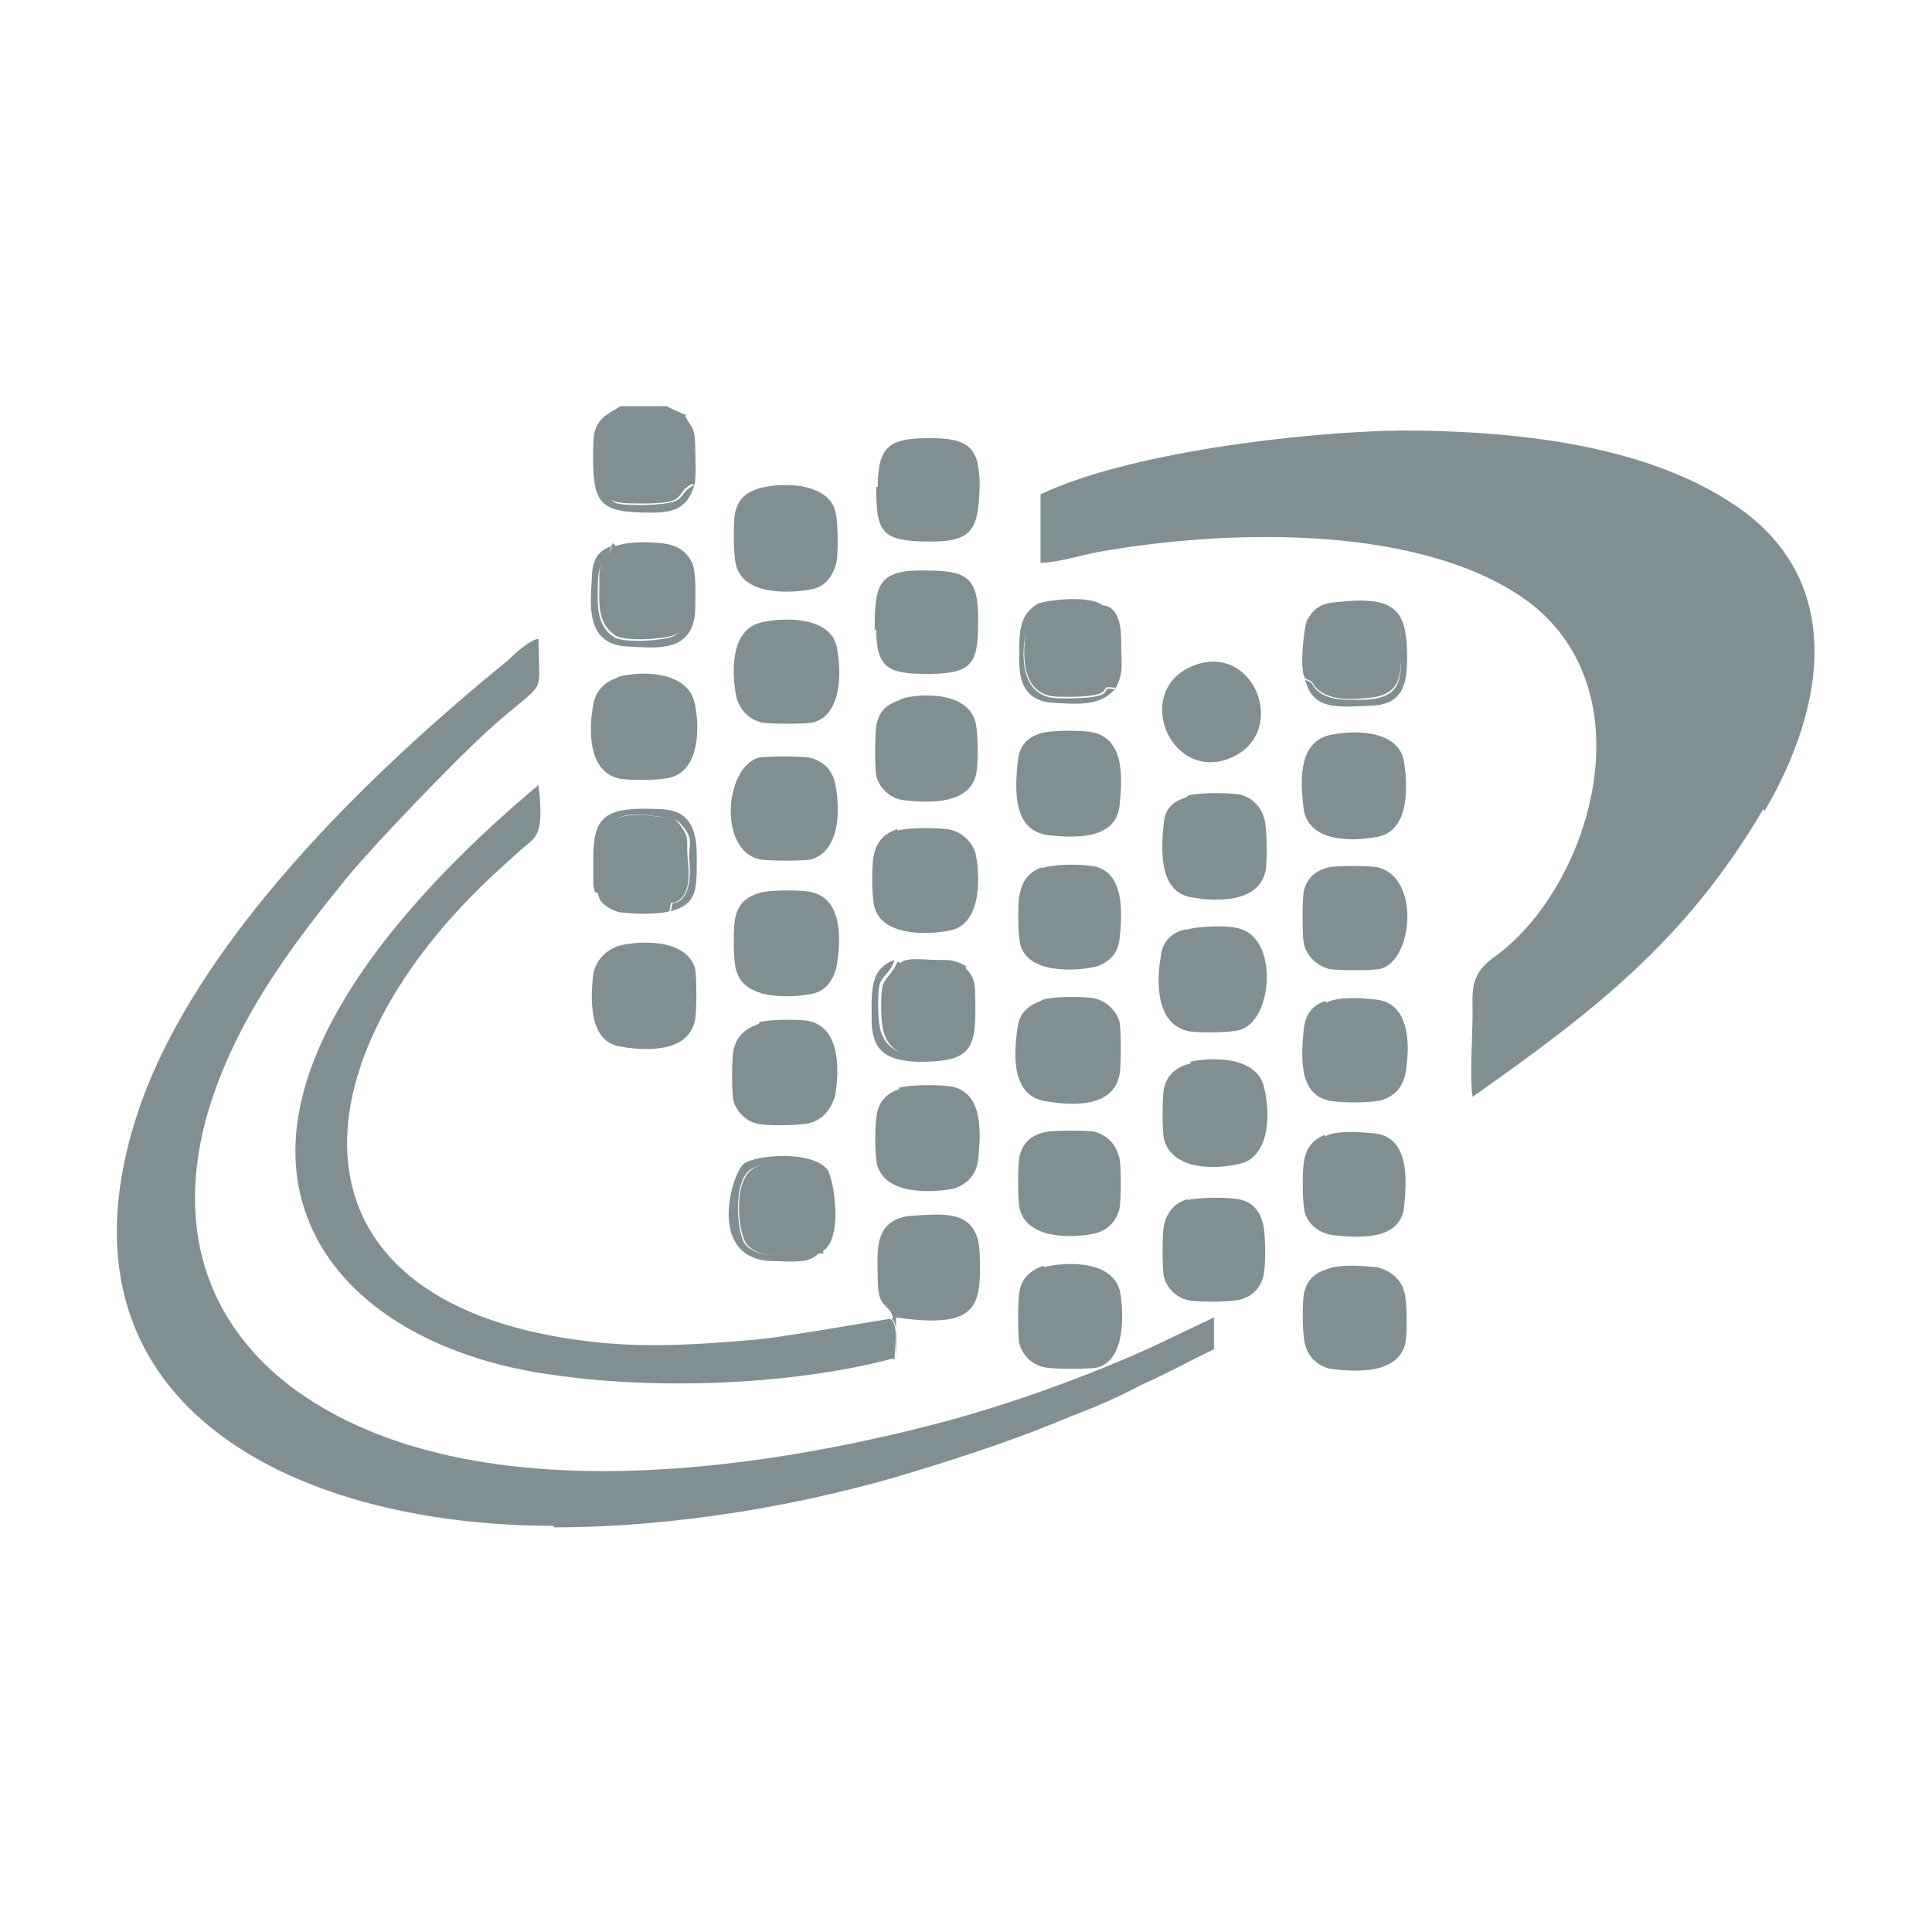 <?xml version="1.0" encoding="UTF-8"?>
<!DOCTYPE svg PUBLIC "-//W3C//DTD SVG 1.0//EN" "http://www.w3.org/TR/2001/REC-SVG-20010904/DTD/svg10.dtd">
<!-- Creator: CorelDRAW 2020 (64-Bit) -->
<svg xmlns="http://www.w3.org/2000/svg" xml:space="preserve" width="0.583in" height="0.583in" version="1.0" style="shape-rendering:geometricPrecision; text-rendering:geometricPrecision; image-rendering:optimizeQuality; fill-rule:evenodd; clip-rule:evenodd"
viewBox="0 0 12.7 12.7"
 xmlns:xlink="http://www.w3.org/1999/xlink"
 xmlns:xodm="http://www.corel.com/coreldraw/odm/2003">
 <defs>
  <style type="text/css">
   <![CDATA[
    .fil1 {fill:none}
    .fil0 {fill:#828F92}
   ]]>
  </style>
 </defs>
 <g id="Layer_x0020_1">
  <g id="_1319304609744">
   <path class="fil0" d="M11.6 5.33c0.41,-0.7 0.51,-1.49 -0.14,-1.97 -0.56,-0.41 -1.4,-0.53 -2.26,-0.53 -0.66,0.01 -1.8,0.15 -2.36,0.42l-0 0.45c0.1,-0 0.27,-0.05 0.37,-0.07 0.84,-0.15 2.03,-0.18 2.74,0.26 0.93,0.57 0.52,1.95 -0.14,2.41 -0.15,0.11 -0.13,0.23 -0.13,0.36 -0,0.14 -0.02,0.43 0,0.55 0.78,-0.55 1.4,-1.02 1.91,-1.89z"/>
   <path class="fil0" d="M3.64 10.04c0.81,-0 1.67,-0.15 2.38,-0.37 0.36,-0.11 0.69,-0.22 1.02,-0.36 0.16,-0.06 0.32,-0.13 0.47,-0.21 0.16,-0.07 0.32,-0.16 0.47,-0.23l0 -0.21 -0.42 0.2c-0.42,0.19 -0.92,0.37 -1.37,0.49 -1.25,0.33 -3.11,0.59 -4.23,-0.2 -0.49,-0.35 -0.83,-0.93 -0.61,-1.78 0.18,-0.66 0.59,-1.18 0.93,-1.6 0.19,-0.23 0.71,-0.77 0.93,-0.97 0.4,-0.36 0.33,-0.19 0.33,-0.6 -0.05,-0 -0.16,0.1 -0.2,0.14 -0.91,0.74 -2.05,1.84 -2.43,2.96 -0.64,1.91 0.99,2.73 2.73,2.73z"/>
   <path class="fil0" d="M5.88 8.94c0,-0.06 0.03,-0.25 -0.03,-0.27 -0.03,-0 -0.74,0.13 -0.93,0.14 -0.35,0.03 -0.68,0.05 -1.03,0.01 -2.02,-0.23 -1.98,-1.75 -0.75,-2.97 0.09,-0.09 0.18,-0.17 0.28,-0.26 0.1,-0.09 0.16,-0.08 0.12,-0.43 -0.73,0.61 -2.07,1.93 -1.43,3.03 0.27,0.46 0.85,0.76 1.54,0.85 0.7,0.1 1.58,0.06 2.22,-0.11z"/>
   <path class="fil0" d="M7.79 6.11c-0.09,0.02 -0.15,0.08 -0.16,0.18 -0.03,0.17 -0.03,0.45 0.19,0.49 0.07,0.01 0.26,0.01 0.33,-0.01 0.22,-0.06 0.26,-0.62 -0.02,-0.67 -0.09,-0.02 -0.25,-0.01 -0.33,0.01z"/>
   <path class="fil0" d="M6.84 4.82c-0.09,0.03 -0.14,0.08 -0.15,0.19 -0.02,0.19 -0.03,0.45 0.2,0.48 0.18,0.02 0.45,0.03 0.47,-0.2 0.02,-0.19 0.03,-0.45 -0.2,-0.48 -0.08,-0.01 -0.25,-0.01 -0.32,0.01z"/>
   <path class="fil0" d="M4.06 6.22c-0.08,0.03 -0.14,0.09 -0.16,0.18 -0.02,0.17 -0.03,0.45 0.18,0.48 0.17,0.03 0.45,0.04 0.49,-0.18 0.01,-0.06 0.01,-0.28 -0,-0.33 -0.06,-0.22 -0.42,-0.18 -0.51,-0.15z"/>
   <path class="fil0" d="M4.07 4.45c-0.09,0.03 -0.15,0.08 -0.17,0.18 -0.03,0.16 -0.04,0.45 0.18,0.49 0.06,0.01 0.28,0.01 0.33,-0.01 0.22,-0.06 0.18,-0.42 0.15,-0.51 -0.05,-0.17 -0.31,-0.2 -0.5,-0.15z"/>
   <path class="fil0" d="M5.9 5.45c-0.09,0.03 -0.14,0.08 -0.16,0.19 -0.01,0.08 -0.01,0.26 0.01,0.33 0.07,0.22 0.46,0.16 0.52,0.14 0.21,-0.07 0.16,-0.44 0.14,-0.51 -0.03,-0.08 -0.1,-0.14 -0.19,-0.15 -0.08,-0.01 -0.25,-0.01 -0.32,0.01z"/>
   <path class="fil0" d="M7.83 6.99c-0.09,0.02 -0.16,0.07 -0.18,0.17 -0.01,0.05 -0.01,0.27 -0,0.32 0.04,0.19 0.29,0.22 0.5,0.17 0.18,-0.04 0.21,-0.29 0.16,-0.5 -0.04,-0.19 -0.3,-0.21 -0.49,-0.17z"/>
   <path class="fil0" d="M6.86 8.32c-0.09,0.03 -0.15,0.09 -0.16,0.18 -0.01,0.05 -0.01,0.28 0,0.33 0.02,0.08 0.09,0.15 0.18,0.16 0.05,0.01 0.28,0.01 0.33,-0 0.21,-0.05 0.17,-0.43 0.15,-0.51 -0.06,-0.21 -0.39,-0.18 -0.5,-0.15z"/>
   <path class="fil0" d="M6.84 6.58c-0.08,0.03 -0.14,0.08 -0.15,0.17 -0.03,0.19 -0.04,0.46 0.19,0.49 0.18,0.03 0.44,0.04 0.48,-0.18 0.01,-0.06 0.01,-0.28 -0,-0.34 -0.02,-0.08 -0.1,-0.15 -0.18,-0.16 -0.08,-0.01 -0.25,-0.01 -0.32,0.01z"/>
   <path class="fil0" d="M8.75 4.83c-0.2,0.04 -0.21,0.26 -0.18,0.49 0.03,0.2 0.28,0.22 0.49,0.18 0.19,-0.04 0.2,-0.29 0.17,-0.49 -0.03,-0.19 -0.27,-0.22 -0.48,-0.18z"/>
   <path class="fil0" d="M5.92 4.6c-0.09,0.03 -0.14,0.07 -0.16,0.17 -0.01,0.07 -0.01,0.27 0,0.33 0.02,0.08 0.09,0.15 0.18,0.16 0.17,0.02 0.45,0.03 0.48,-0.19 0.01,-0.06 0.01,-0.28 -0.01,-0.33 -0.06,-0.21 -0.41,-0.18 -0.5,-0.14z"/>
   <path class="fil0" d="M4.99 4.98c-0.23,0.06 -0.27,0.62 0.01,0.67 0.06,0.01 0.27,0.01 0.33,-0 0.18,-0.05 0.2,-0.3 0.16,-0.5 -0.02,-0.09 -0.08,-0.15 -0.17,-0.17 -0.06,-0.01 -0.27,-0.01 -0.33,0z"/>
   <path class="fil0" d="M8.73 8.34c-0.09,0.03 -0.14,0.07 -0.16,0.17 -0.01,0.07 -0.01,0.27 0.01,0.33 0.02,0.09 0.1,0.15 0.18,0.16 0.17,0.02 0.44,0.03 0.48,-0.18 0.01,-0.06 0.01,-0.28 -0.01,-0.33 -0.02,-0.08 -0.09,-0.14 -0.18,-0.16 -0.1,-0.01 -0.24,-0.02 -0.32,0.01z"/>
   <path class="fil0" d="M4.99 5.87c-0.09,0.03 -0.14,0.07 -0.16,0.18 -0.01,0.06 -0.01,0.28 0.01,0.33 0.06,0.22 0.43,0.17 0.51,0.15 0.08,-0.02 0.13,-0.09 0.15,-0.18 0.03,-0.18 0.04,-0.46 -0.19,-0.49 -0.07,-0.01 -0.26,-0.01 -0.32,0.01z"/>
   <path class="fil0" d="M5.91 7.16c-0.09,0.03 -0.14,0.09 -0.15,0.19 -0.01,0.07 -0.01,0.27 0.01,0.32 0.07,0.21 0.44,0.16 0.51,0.14 0.08,-0.03 0.14,-0.09 0.15,-0.19 0.02,-0.19 0.03,-0.45 -0.19,-0.48 -0.08,-0.01 -0.26,-0.01 -0.33,0.01z"/>
   <path class="fil0" d="M7.8 5.24c-0.09,0.03 -0.14,0.07 -0.15,0.17 -0.02,0.19 -0.03,0.46 0.19,0.49 0.17,0.03 0.44,0.03 0.48,-0.18 0.01,-0.06 0.01,-0.28 -0.01,-0.34 -0.02,-0.08 -0.09,-0.15 -0.18,-0.16 -0.09,-0.01 -0.25,-0.01 -0.32,0.01z"/>
   <path class="fil0" d="M6.88 7.44c-0.1,0.02 -0.16,0.07 -0.18,0.17 -0.01,0.05 -0.01,0.27 -0,0.32 0.03,0.19 0.28,0.22 0.49,0.18 0.09,-0.02 0.15,-0.08 0.17,-0.17 0.01,-0.06 0.01,-0.27 0,-0.32 -0.02,-0.09 -0.07,-0.15 -0.16,-0.18 -0.05,-0.01 -0.27,-0.01 -0.32,-0z"/>
   <path class="fil0" d="M5.01 4.09c-0.19,0.04 -0.21,0.28 -0.17,0.49 0.02,0.08 0.08,0.15 0.17,0.17 0.06,0.01 0.28,0.01 0.33,-0 0.18,-0.04 0.2,-0.3 0.16,-0.5 -0.04,-0.18 -0.3,-0.2 -0.49,-0.16z"/>
   <path class="fil0" d="M4.99 3.21c-0.09,0.03 -0.14,0.07 -0.16,0.17 -0.01,0.06 -0.01,0.28 0.01,0.34 0.06,0.22 0.43,0.17 0.51,0.15 0.08,-0.02 0.13,-0.09 0.15,-0.18 0.01,-0.06 0.01,-0.28 -0.01,-0.33 -0.04,-0.17 -0.31,-0.2 -0.5,-0.15z"/>
   <path class="fil0" d="M8.71 6.58c-0.08,0.03 -0.13,0.08 -0.14,0.19 -0.02,0.2 -0.03,0.45 0.2,0.47 0.07,0.01 0.26,0.01 0.32,-0.01 0.08,-0.03 0.13,-0.08 0.15,-0.18 0.03,-0.18 0.03,-0.46 -0.2,-0.48 -0.1,-0.01 -0.24,-0.02 -0.32,0.02z"/>
   <path class="fil0" d="M6.85 5.7c-0.08,0.03 -0.13,0.08 -0.15,0.19 -0.01,0.07 -0.01,0.27 0.01,0.33 0.07,0.21 0.45,0.15 0.51,0.13 0.07,-0.03 0.13,-0.08 0.14,-0.18 0.02,-0.19 0.03,-0.46 -0.2,-0.48 -0.09,-0.01 -0.24,-0.01 -0.32,0.02z"/>
   <path class="fil0" d="M8.71 7.46c-0.08,0.03 -0.13,0.09 -0.14,0.19 -0.01,0.06 -0.01,0.27 0.01,0.33 0.03,0.08 0.1,0.13 0.19,0.14 0.18,0.02 0.44,0.03 0.46,-0.19 0.02,-0.19 0.03,-0.46 -0.2,-0.48 -0.09,-0.01 -0.25,-0.02 -0.32,0.02z"/>
   <path class="fil0" d="M4.99 6.73c-0.09,0.03 -0.15,0.08 -0.17,0.18 -0.01,0.06 -0.01,0.27 0,0.32 0.02,0.08 0.09,0.15 0.18,0.16 0.05,0.01 0.28,0.01 0.33,-0.01 0.08,-0.02 0.14,-0.1 0.16,-0.18 0.03,-0.18 0.03,-0.45 -0.18,-0.49 -0.07,-0.01 -0.26,-0.01 -0.32,0.01z"/>
   <path class="fil0" d="M5.86 8.67c0.05,0.02 0.03,0.21 0.03,0.27l-0 -0.28c0.55,0.08 0.56,-0.08 0.55,-0.42 -0.01,-0.29 -0.23,-0.26 -0.42,-0.25 -0.29,0.01 -0.25,0.24 -0.25,0.42 0,0.2 0.07,0.15 0.1,0.25z"/>
   <path class="fil0" d="M7.82 7.88c-0.09,0.02 -0.15,0.08 -0.17,0.18 -0.01,0.05 -0.01,0.28 0,0.33 0.02,0.08 0.09,0.15 0.18,0.16 0.06,0.01 0.27,0.01 0.33,-0.01 0.08,-0.02 0.14,-0.09 0.15,-0.18 0.01,-0.06 0.01,-0.27 -0.01,-0.32 -0.02,-0.09 -0.08,-0.15 -0.18,-0.16 -0.08,-0.01 -0.24,-0.01 -0.32,0.01z"/>
   <path class="fil0" d="M8.74 5.7c-0.09,0.02 -0.15,0.07 -0.17,0.16 -0.01,0.06 -0.01,0.28 -0,0.34 0.02,0.09 0.09,0.15 0.17,0.17 0.06,0.01 0.28,0.01 0.33,-0 0.22,-0.05 0.27,-0.61 -0.02,-0.67 -0.07,-0.01 -0.25,-0.01 -0.31,0z"/>
   <path class="fil0" d="M5.76 4.14c0,0.26 0.09,0.29 0.34,0.29 0.31,0 0.33,-0.08 0.33,-0.37 -0,-0.29 -0.1,-0.31 -0.38,-0.31 -0.29,-0 -0.3,0.12 -0.3,0.39z"/>
   <path class="fil0" d="M5.76 3.2c0,0.3 0.03,0.36 0.36,0.36 0.28,0 0.31,-0.09 0.32,-0.36 0,-0.26 -0.07,-0.32 -0.33,-0.32 -0.26,0 -0.34,0.05 -0.34,0.32z"/>
   <path class="fil0" d="M7.33 4.53c0.06,-0.11 0.04,-0.16 0.04,-0.31 -0,-0.09 -0.01,-0.22 -0.11,-0.24 -0.17,0.03 -0.46,-0.1 -0.51,0.14 -0.03,0.16 -0.05,0.45 0.2,0.46 0.44,0.01 0.24,-0.08 0.37,-0.06 0,0 0.01,0 0.01,0z"/>
   <path class="fil0" d="M4.56 3.19c0.02,0.01 0.01,-0.22 0.01,-0.25 -0,-0.16 -0.04,-0.13 -0.07,-0.22 -0.04,0.03 0.03,0.02 -0.07,0.02 0,-0 -0.05,-0.02 -0.05,-0.02 -0.03,-0.01 -0.07,-0.03 -0.11,-0.03 -0.08,-0.01 -0.18,0.02 -0.25,0.03 -0.01,0.02 -0.01,0.05 -0.03,0.06 -0.04,0.05 -0.01,-0.03 -0.05,0.05 -0.03,0.07 -0.02,0.25 -0.01,0.34 0.03,0.04 0.04,0.03 0.06,0.06 0.04,0.06 -0,0.08 0.23,0.08 0.32,-0 0.2,-0.06 0.33,-0.13z"/>
   <path class="fil0" d="M3.93 5.87c0.01,0.05 0.02,0.06 0.06,0.09 0.03,0.02 0.07,0.04 0.12,0.04 0.07,0.01 0.23,0.01 0.29,-0.01 0.02,-0.1 0,-0.03 0.06,-0.07 0.08,-0.05 0.07,-0.19 0.06,-0.28 -0.01,-0.12 0.02,-0.13 -0.06,-0.23 -0.03,-0.04 -0.06,-0.04 -0.12,-0.04 -0.22,-0.03 -0.28,-0.01 -0.37,0.08 -0.07,0.07 -0.04,0.08 -0.04,0.19 -0,0.07 0.01,0.16 -0.01,0.23z"/>
   <path class="fil0" d="M5.9 6.32c-0.03,0.08 -0.09,0.11 -0.1,0.17 -0.01,0.04 -0.01,0.2 -0,0.25 0.04,0.33 0.51,0.18 0.53,0.16 0.05,-0.05 0.06,-0.11 0.07,-0.17 0.03,-0.31 -0.04,-0.28 -0.06,-0.34l0.01 -0.04c-0.08,-0.04 -0.09,-0.04 -0.2,-0.04 -0.07,0 -0.19,-0.02 -0.23,0.02z"/>
   <path class="fil0" d="M8.59 4.08c-0.02,0.06 -0.05,0.33 -0.01,0.38 0.07,0.03 0.03,0.02 0.08,0.07 0.08,0.07 0.2,0.07 0.31,0.06 0.18,-0.01 0.24,-0.08 0.24,-0.26 -0,-0.18 0.02,-0.31 -0.16,-0.34 -0.13,-0.02 -0.35,-0.04 -0.41,0.1 -0.1,0.01 -0.02,0.01 -0.05,-0.02z"/>
   <path class="fil0" d="M7.86 4.37c-0.42,0.15 -0.18,0.76 0.21,0.62 0.41,-0.15 0.19,-0.76 -0.21,-0.62z"/>
   <path class="fil0" d="M4.1 6.25c-0.06,0.01 -0.07,0.02 -0.1,0.07 -0.04,0.04 -0.04,0.04 -0.05,0.09 -0.01,0.06 -0.04,0.32 0.06,0.4 0.04,0.03 0.04,0.04 0.1,0.05 0.05,0.01 0.22,0.02 0.29,-0l0.09 -0.06c0.06,-0.04 0.04,-0.04 0.04,-0.11 0,-0.07 0.01,-0.21 -0,-0.29 -0.03,-0.15 -0.28,-0.17 -0.43,-0.14z"/>
   <path class="fil0" d="M4.07 4.49c-0.07,0.02 -0.13,0.09 -0.14,0.17 -0.02,0.16 -0.03,0.41 0.17,0.43 0.11,0.01 0.3,0.02 0.39,-0.07 0.06,-0.07 0.04,-0.37 0.03,-0.41 -0.06,-0.18 -0.41,-0.13 -0.45,-0.11z"/>
   <path class="fil0" d="M6.86 4.85c-0.08,0.02 -0.12,0.1 -0.13,0.17 -0.01,0.05 -0.01,0.28 0.03,0.34l0.02 0.02c0.04,0.05 0.05,0.05 0.12,0.06 0.19,0.01 0.3,0.02 0.38,-0.06 0.03,-0.03 0.03,-0.05 0.04,-0.11 0.01,-0.16 0.02,-0.19 -0.02,-0.29 -0.03,-0.09 -0.04,-0.13 -0.15,-0.14 -0.06,-0 -0.24,-0 -0.29,0.01z"/>
   <path class="fil0" d="M4.02 3.58l0.01 0c-0.03,0.11 -0.1,0.07 -0.09,0.25 0,0.12 -0.02,0.27 0.11,0.35 0.07,0.04 0.34,0.02 0.39,-0.01 0.16,-0.08 0.1,-0.42 0.08,-0.46 -0.07,-0.17 -0.29,-0.11 -0.43,-0.11 -0.03,-0 -0.02,-0 -0.04,-0.01 -0,-0 -0.01,0 -0.01,-0.01 -0,-0.01 -0.01,-0 -0.01,-0.01z"/>
   <path class="fil0" d="M5.39 8.24c0.04,0 0.02,0 0.02,-0.01 0.02,-0.11 0.05,-0.1 0.05,-0.26 -0,-0.1 0.02,-0.19 -0.04,-0.24 -0.14,-0.13 -0.41,-0.1 -0.48,-0.04 -0.13,0.1 -0.08,0.44 -0.03,0.49 0.11,0.13 0.38,0.05 0.49,0.06z"/>
   <path class="fil0" d="M6.08 6.08c0.31,0 0.3,-0.09 0.29,-0.41 -0,-0.07 0,-0.04 -0.02,-0.08 -0.04,-0.08 -0.09,-0.12 -0.2,-0.12 -0.14,0 -0.29,-0.01 -0.35,0.08 -0.04,0.06 -0.04,0.31 -0.02,0.38 0.03,0.14 0.14,0.14 0.29,0.14z"/>
   <path class="fil0" d="M7.71 6.2c-0.03,0.12 -0.07,0.22 -0.04,0.38 0.01,0.04 -0,0.01 0.01,0.03l0.06 0.1c0.05,0.04 0.44,0.08 0.5,-0.07 0.04,-0.09 0.01,-0.33 0,-0.42 -0.13,-0.06 -0.06,-0.08 -0.25,-0.08 -0.18,-0 -0.1,-0 -0.29,0.06z"/>
   <path class="fil0" d="M4.02 3.58c0,0 0.01,0 0.01,0.01 0,0.01 0.01,0 0.01,0.01 0.02,0.01 0.01,0.01 0.04,0.01 0.14,0.01 0.36,-0.06 0.43,0.11 0.01,0.04 0.07,0.38 -0.08,0.46 -0.05,0.03 -0.32,0.05 -0.39,0.01 -0.13,-0.08 -0.11,-0.24 -0.11,-0.35 -0,-0.18 0.07,-0.14 0.09,-0.25 -0.09,0.03 -0.13,0.09 -0.13,0.22 -0.01,0.17 -0.04,0.43 0.24,0.44 0.19,0.01 0.42,0.04 0.44,-0.23 0,-0.1 0.01,-0.24 -0.02,-0.32 -0.04,-0.08 -0.1,-0.12 -0.21,-0.13 -0.11,-0.01 -0.23,-0.01 -0.32,0.03z"/>
   <path class="fil0" d="M5.39 8.24c-0.11,-0.02 -0.38,0.07 -0.49,-0.06 -0.05,-0.05 -0.09,-0.4 0.03,-0.49 0.07,-0.05 0.35,-0.09 0.48,0.04 0.06,0.06 0.04,0.15 0.04,0.24 0,0.17 -0.03,0.15 -0.05,0.26 0.15,-0.08 0.08,-0.48 0.04,-0.54 -0.1,-0.13 -0.47,-0.1 -0.55,-0.04 -0.08,0.06 -0.25,0.63 0.19,0.64 0.11,0 0.24,0.02 0.3,-0.05z"/>
   <path class="fil0" d="M8.59 4.08c0.02,0.03 -0.05,0.04 0.05,0.02 0.06,-0.14 0.28,-0.12 0.41,-0.1 0.18,0.03 0.16,0.16 0.16,0.34 0,0.18 -0.05,0.25 -0.24,0.26 -0.11,0 -0.23,0.01 -0.31,-0.06 -0.05,-0.05 -0.02,-0.05 -0.08,-0.07 0.05,0.19 0.19,0.18 0.41,0.17 0.21,-0 0.26,-0.11 0.26,-0.31 -0,-0.32 -0.07,-0.42 -0.48,-0.37 -0.1,0.01 -0.14,0.05 -0.18,0.12z"/>
   <path class="fil0" d="M6.33 6.34l-0.01 0.04c0.02,0.07 0.09,0.04 0.06,0.34 -0.01,0.06 -0.02,0.12 -0.07,0.17 -0.02,0.02 -0.49,0.17 -0.53,-0.16 -0.01,-0.05 -0.01,-0.2 0,-0.25 0.01,-0.06 0.08,-0.09 0.1,-0.17 -0.17,0.06 -0.15,0.22 -0.15,0.42 0.01,0.19 0.11,0.24 0.3,0.25 0.37,0 0.39,-0.08 0.38,-0.45 -0,-0.1 -0.03,-0.14 -0.09,-0.19z"/>
   <path class="fil0" d="M3.93 5.87c0.02,-0.07 0.01,-0.15 0.01,-0.23 0,-0.11 -0.03,-0.12 0.04,-0.19 0.09,-0.1 0.14,-0.11 0.37,-0.08 0.06,0.01 0.09,0.01 0.12,0.04 0.09,0.1 0.06,0.12 0.06,0.23 0.01,0.09 0.01,0.23 -0.06,0.28 -0.06,0.04 -0.04,-0.02 -0.06,0.07 0.18,-0.05 0.17,-0.15 0.17,-0.37 0,-0.17 -0.05,-0.29 -0.22,-0.3 -0.37,-0.02 -0.46,0.03 -0.46,0.32l0 0.18c0.02,0.08 0,0.03 0.03,0.05z"/>
   <path class="fil0" d="M4.56 3.19c-0.13,0.07 -0.01,0.12 -0.33,0.13 -0.24,0 -0.19,-0.02 -0.23,-0.08 -0.02,-0.03 -0.03,-0.03 -0.06,-0.06 -0.01,-0.09 -0.02,-0.27 0.01,-0.34 0.04,-0.07 0.01,-0 0.05,-0.05 0.01,-0.02 0.02,-0.04 0.03,-0.06 0.07,-0.01 0.17,-0.04 0.25,-0.03 0.05,0 0.08,0.02 0.11,0.03 0,0 0.05,0.02 0.05,0.02 0.09,0.01 0.03,0.01 0.07,-0.02l-0.13 -0.06 -0.3 0c-0.1,0.06 -0.18,0.09 -0.18,0.25 -0.01,0.4 0.03,0.45 0.39,0.45 0.15,-0 0.23,-0.04 0.27,-0.17z"/>
   <path class="fil0" d="M7.33 4.53c-0,-0 -0.01,-0 -0.01,-0 -0.12,-0.02 0.08,0.07 -0.37,0.06 -0.25,-0.01 -0.24,-0.3 -0.2,-0.46 0.05,-0.24 0.35,-0.12 0.51,-0.14 -0.08,-0.09 -0.41,-0.04 -0.44,-0.02 -0.13,0.08 -0.12,0.2 -0.12,0.38 0,0.17 0.07,0.26 0.22,0.27 0.18,0.01 0.31,0.02 0.41,-0.09z"/>
  </g>
  <rect class="fil1" width="12.7" height="12.7"/>
 </g>
</svg>

